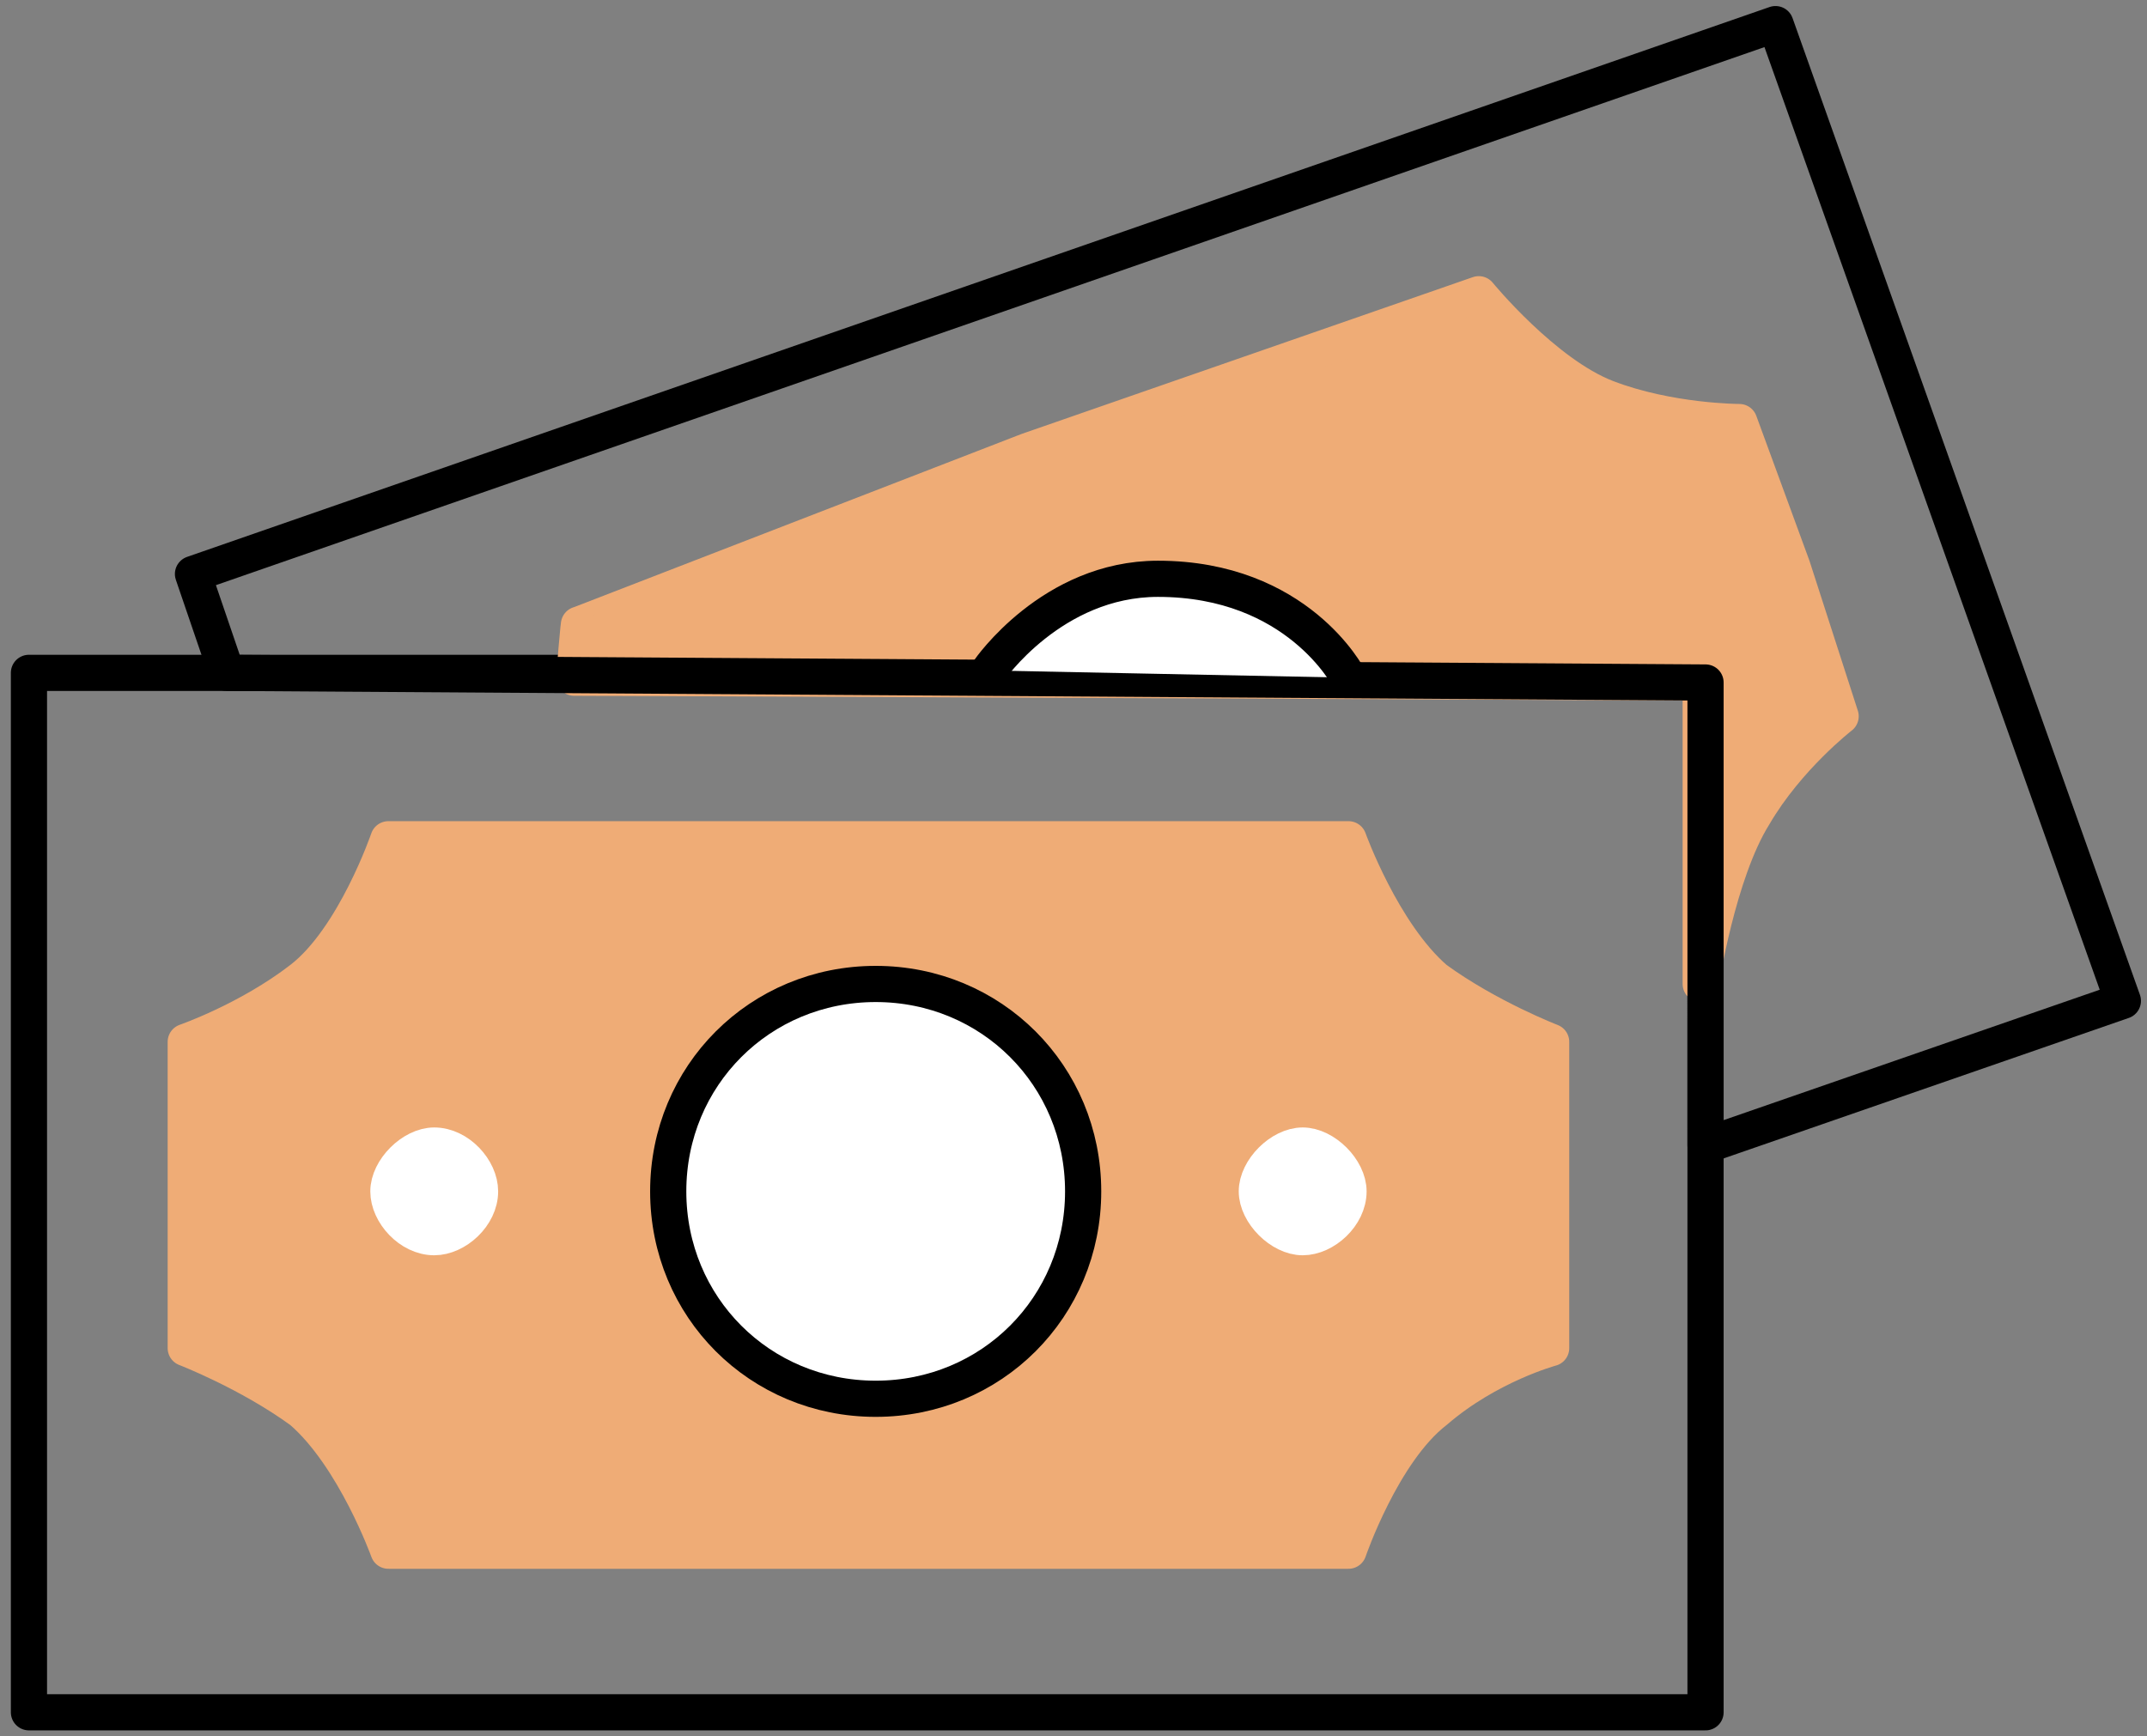 <svg xmlns="http://www.w3.org/2000/svg" xmlns:xlink="http://www.w3.org/1999/xlink" id="Warstwa_1" x="0px" y="0px" viewBox="0 0 89 72" style="enable-background:new 0 0 89 72;" xml:space="preserve"><rect x="0" y="0" width="89" height="72" fill="#808080" stroke="none"/><style type="text/css">	.st0{fill:none;stroke:#000000;stroke-width:1.5;stroke-linecap:round;stroke-linejoin:round;stroke-miterlimit:10;}			.st1{fill-rule:evenodd;clip-rule:evenodd;fill:#EFAC76;stroke:#EFAC76;stroke-width:1.5;stroke-linecap:round;stroke-linejoin:round;stroke-miterlimit:10;}			.st2{fill-rule:evenodd;clip-rule:evenodd;fill:#FFFFFF;stroke:#000000;stroke-width:1.5;stroke-linecap:round;stroke-linejoin:round;stroke-miterlimit:10;}			.st3{fill-rule:evenodd;clip-rule:evenodd;fill:#FFFFFF;stroke:#FFFFFF;stroke-width:1.5;stroke-linecap:round;stroke-linejoin:round;stroke-miterlimit:10;}	.st4{fill-rule:evenodd;clip-rule:evenodd;fill:#FFFFFF;}</style><path class="st0" d="M70.7,27.9H1.2V71h69.5V27.9z"></path><path class="st1" d="M7.7,49.4v6.5c0,0,2.6,1,4.8,2.6c2.2,1.9,3.6,5.8,3.6,5.8H36h19.9c0,0,1.4-4.1,3.6-5.8c2.2-1.9,4.8-2.6,4.8-2.6 v-6.5v-6.2c0,0-2.6-1-4.8-2.6c-2.2-1.9-3.6-5.8-3.6-5.8H36H16.1c0,0-1.4,4.1-3.6,5.8s-4.8,2.6-4.8,2.6V49.4z"></path><path class="st2" d="M44.9,49.4c0,4.8-3.8,8.6-8.6,8.6s-8.6-3.8-8.6-8.6s3.8-8.6,8.6-8.6S44.9,44.6,44.9,49.4z"></path><path class="st3" d="M19.9,49.4c0,1-1,1.9-1.9,1.9c-1,0-1.9-1-1.9-1.9s1-1.9,1.9-1.9C19,47.5,19.9,48.5,19.9,49.4z"></path><path class="st3" d="M55.9,49.4c0,1-1,1.9-1.9,1.9s-1.9-1-1.9-1.9s1-1.9,1.9-1.9S55.9,48.5,55.9,49.4z"></path><path class="st1" d="M74.3,23.5l-2.2-6c0,0-2.9,0-5.5-1s-5.3-4.3-5.3-4.3l-18.7,6.5L24,25.9c0,0,0-0.2-0.2,2.2l46.7,0.2v12.5 c0,0,0.7-4.6,2.2-7c1.4-2.4,3.6-4.1,3.6-4.1L74.3,23.5z"></path><path class="st0" d="M88,41.5l-17.3,6V28.3L9.4,27.9L8,23.8L73.6,1L88,41.5z"></path><path class="st4" d="M41,27.8c0,0,2.6-3.8,7-3.8c5.8,0,7.9,4.1,7.9,4.1"></path><path class="st0" d="M41,27.8c0,0,2.6-3.8,7-3.8c5.8,0,7.9,4.1,7.9,4.1"></path></svg>